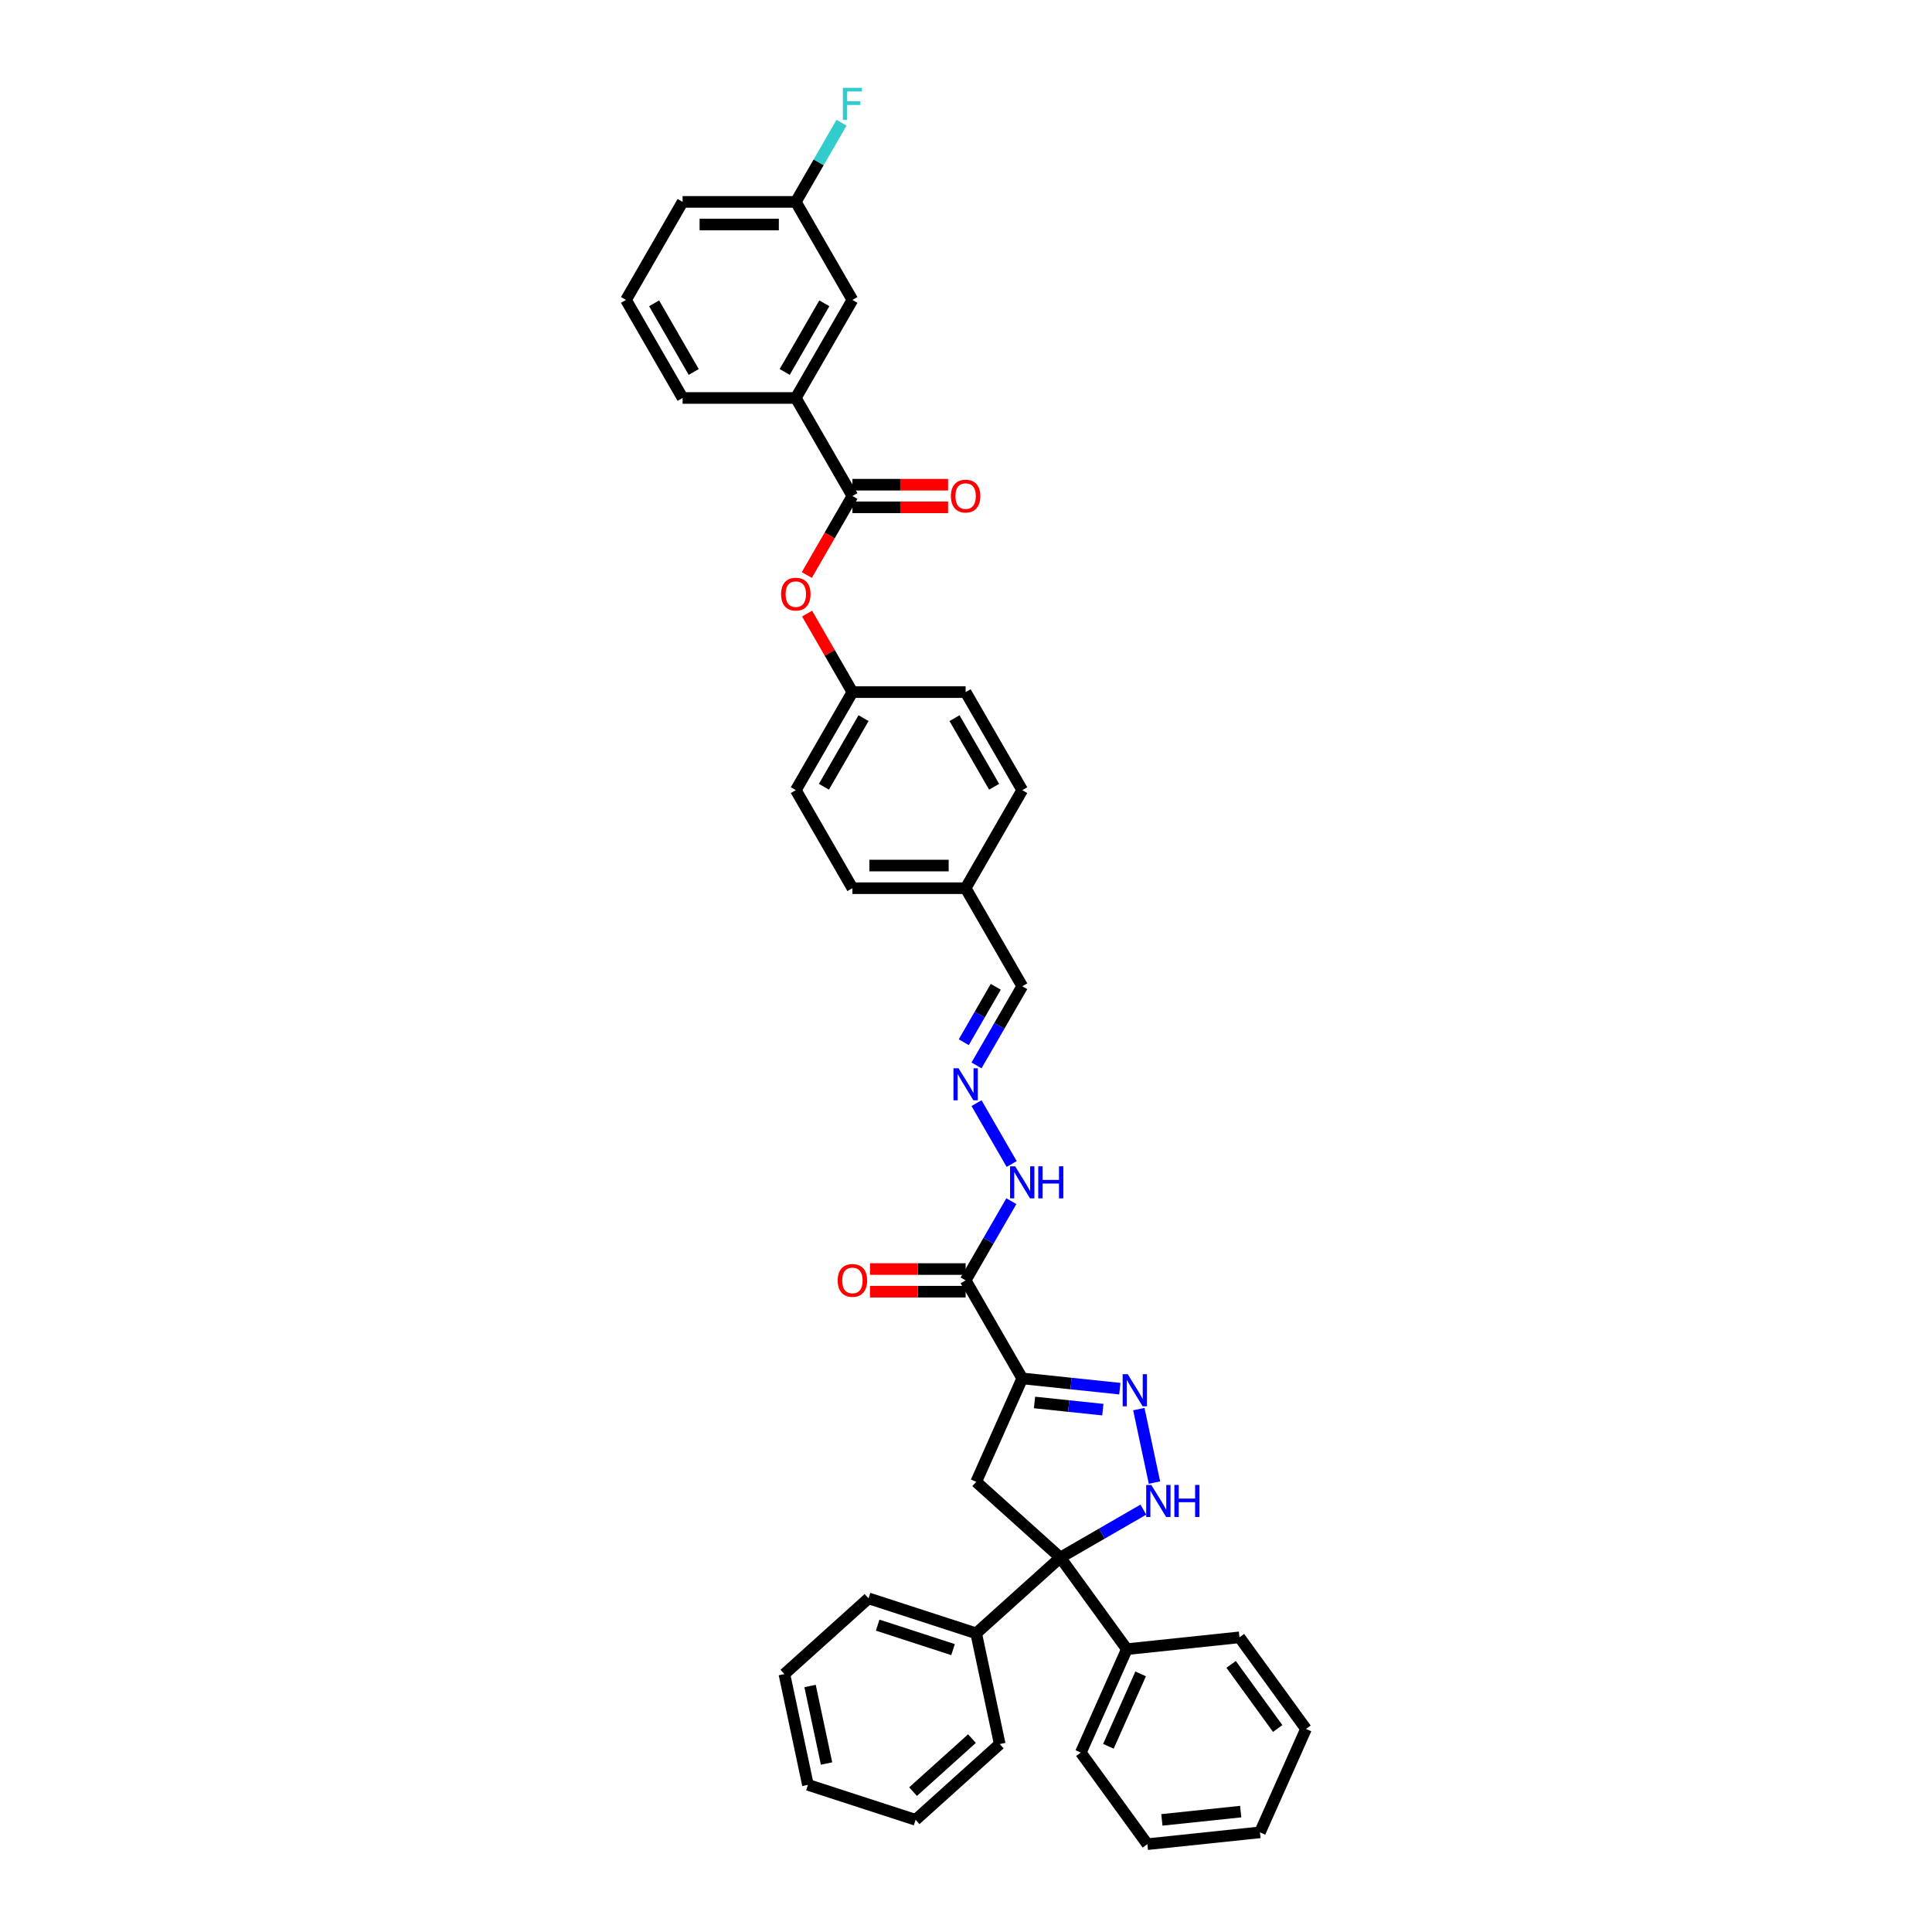 <?xml version='1.0' encoding='iso-8859-1'?>
<svg version='1.1' baseProfile='full'
              xmlns='http://www.w3.org/2000/svg'
                      xmlns:rdkit='http://www.rdkit.org/xml'
                      xmlns:xlink='http://www.w3.org/1999/xlink'
                  xml:space='preserve'
width='1000px' height='1000px' viewBox='0 0 1000 1000'>
<!-- END OF HEADER -->
<rect style='opacity:1.0;fill:#FFFFFF;stroke:none' width='1000' height='1000' x='0' y='0'> </rect>
<path class='bond-1' d='M 529.108,713.461 L 554.367,716.116' style='fill:none;fill-rule:evenodd;stroke:#000000;stroke-width:6px;stroke-linecap:butt;stroke-linejoin:miter;stroke-opacity:1' />
<path class='bond-1' d='M 554.367,716.116 L 579.626,718.77' style='fill:none;fill-rule:evenodd;stroke:#0000FF;stroke-width:6px;stroke-linecap:butt;stroke-linejoin:miter;stroke-opacity:1' />
<path class='bond-1' d='M 535.461,725.913 L 553.142,727.771' style='fill:none;fill-rule:evenodd;stroke:#000000;stroke-width:6px;stroke-linecap:butt;stroke-linejoin:miter;stroke-opacity:1' />
<path class='bond-1' d='M 553.142,727.771 L 570.824,729.629' style='fill:none;fill-rule:evenodd;stroke:#0000FF;stroke-width:6px;stroke-linecap:butt;stroke-linejoin:miter;stroke-opacity:1' />
<path class='bond-3' d='M 529.108,713.461 L 505.275,766.992' style='fill:none;fill-rule:evenodd;stroke:#000000;stroke-width:6px;stroke-linecap:butt;stroke-linejoin:miter;stroke-opacity:1' />
<path class='bond-4' d='M 529.108,713.461 L 499.81,662.714' style='fill:none;fill-rule:evenodd;stroke:#000000;stroke-width:6px;stroke-linecap:butt;stroke-linejoin:miter;stroke-opacity:1' />
<path class='bond-0' d='M 548.821,806.201 L 505.275,766.992' style='fill:none;fill-rule:evenodd;stroke:#000000;stroke-width:6px;stroke-linecap:butt;stroke-linejoin:miter;stroke-opacity:1' />
<path class='bond-10' d='M 548.821,806.201 L 583.264,853.608' style='fill:none;fill-rule:evenodd;stroke:#000000;stroke-width:6px;stroke-linecap:butt;stroke-linejoin:miter;stroke-opacity:1' />
<path class='bond-11' d='M 548.821,806.201 L 505.275,845.411' style='fill:none;fill-rule:evenodd;stroke:#000000;stroke-width:6px;stroke-linecap:butt;stroke-linejoin:miter;stroke-opacity:1' />
<path class='bond-37' d='M 548.821,806.201 L 570.315,793.792' style='fill:none;fill-rule:evenodd;stroke:#000000;stroke-width:6px;stroke-linecap:butt;stroke-linejoin:miter;stroke-opacity:1' />
<path class='bond-37' d='M 570.315,793.792 L 591.809,781.382' style='fill:none;fill-rule:evenodd;stroke:#0000FF;stroke-width:6px;stroke-linecap:butt;stroke-linejoin:miter;stroke-opacity:1' />
<path class='bond-2' d='M 589.46,729.348 L 597.546,767.39' style='fill:none;fill-rule:evenodd;stroke:#0000FF;stroke-width:6px;stroke-linecap:butt;stroke-linejoin:miter;stroke-opacity:1' />
<path class='bond-9' d='M 499.81,662.714 L 511.641,642.222' style='fill:none;fill-rule:evenodd;stroke:#000000;stroke-width:6px;stroke-linecap:butt;stroke-linejoin:miter;stroke-opacity:1' />
<path class='bond-9' d='M 511.641,642.222 L 523.472,621.729' style='fill:none;fill-rule:evenodd;stroke:#0000FF;stroke-width:6px;stroke-linecap:butt;stroke-linejoin:miter;stroke-opacity:1' />
<path class='bond-12' d='M 499.81,656.854 L 475.052,656.854' style='fill:none;fill-rule:evenodd;stroke:#000000;stroke-width:6px;stroke-linecap:butt;stroke-linejoin:miter;stroke-opacity:1' />
<path class='bond-12' d='M 475.052,656.854 L 450.295,656.854' style='fill:none;fill-rule:evenodd;stroke:#FF0000;stroke-width:6px;stroke-linecap:butt;stroke-linejoin:miter;stroke-opacity:1' />
<path class='bond-12' d='M 499.81,668.574 L 475.052,668.574' style='fill:none;fill-rule:evenodd;stroke:#000000;stroke-width:6px;stroke-linecap:butt;stroke-linejoin:miter;stroke-opacity:1' />
<path class='bond-12' d='M 475.052,668.574 L 450.295,668.574' style='fill:none;fill-rule:evenodd;stroke:#FF0000;stroke-width:6px;stroke-linecap:butt;stroke-linejoin:miter;stroke-opacity:1' />
<path class='bond-5' d='M 441.212,256.739 L 429.408,277.185' style='fill:none;fill-rule:evenodd;stroke:#000000;stroke-width:6px;stroke-linecap:butt;stroke-linejoin:miter;stroke-opacity:1' />
<path class='bond-5' d='M 429.408,277.185 L 417.604,297.63' style='fill:none;fill-rule:evenodd;stroke:#FF0000;stroke-width:6px;stroke-linecap:butt;stroke-linejoin:miter;stroke-opacity:1' />
<path class='bond-6' d='M 441.212,256.739 L 411.913,205.992' style='fill:none;fill-rule:evenodd;stroke:#000000;stroke-width:6px;stroke-linecap:butt;stroke-linejoin:miter;stroke-opacity:1' />
<path class='bond-13' d='M 441.212,262.599 L 465.97,262.599' style='fill:none;fill-rule:evenodd;stroke:#000000;stroke-width:6px;stroke-linecap:butt;stroke-linejoin:miter;stroke-opacity:1' />
<path class='bond-13' d='M 465.97,262.599 L 490.727,262.599' style='fill:none;fill-rule:evenodd;stroke:#FF0000;stroke-width:6px;stroke-linecap:butt;stroke-linejoin:miter;stroke-opacity:1' />
<path class='bond-13' d='M 441.212,250.88 L 465.97,250.88' style='fill:none;fill-rule:evenodd;stroke:#000000;stroke-width:6px;stroke-linecap:butt;stroke-linejoin:miter;stroke-opacity:1' />
<path class='bond-13' d='M 465.97,250.88 L 490.727,250.88' style='fill:none;fill-rule:evenodd;stroke:#FF0000;stroke-width:6px;stroke-linecap:butt;stroke-linejoin:miter;stroke-opacity:1' />
<path class='bond-14' d='M 411.913,205.992 L 441.212,155.246' style='fill:none;fill-rule:evenodd;stroke:#000000;stroke-width:6px;stroke-linecap:butt;stroke-linejoin:miter;stroke-opacity:1' />
<path class='bond-14' d='M 406.159,192.521 L 426.668,156.998' style='fill:none;fill-rule:evenodd;stroke:#000000;stroke-width:6px;stroke-linecap:butt;stroke-linejoin:miter;stroke-opacity:1' />
<path class='bond-24' d='M 411.913,205.992 L 353.316,205.992' style='fill:none;fill-rule:evenodd;stroke:#000000;stroke-width:6px;stroke-linecap:butt;stroke-linejoin:miter;stroke-opacity:1' />
<path class='bond-7' d='M 417.753,317.6 L 429.482,337.916' style='fill:none;fill-rule:evenodd;stroke:#FF0000;stroke-width:6px;stroke-linecap:butt;stroke-linejoin:miter;stroke-opacity:1' />
<path class='bond-7' d='M 429.482,337.916 L 441.212,358.233' style='fill:none;fill-rule:evenodd;stroke:#000000;stroke-width:6px;stroke-linecap:butt;stroke-linejoin:miter;stroke-opacity:1' />
<path class='bond-8' d='M 505.446,570.983 L 523.635,602.487' style='fill:none;fill-rule:evenodd;stroke:#0000FF;stroke-width:6px;stroke-linecap:butt;stroke-linejoin:miter;stroke-opacity:1' />
<path class='bond-15' d='M 505.446,551.458 L 517.277,530.966' style='fill:none;fill-rule:evenodd;stroke:#0000FF;stroke-width:6px;stroke-linecap:butt;stroke-linejoin:miter;stroke-opacity:1' />
<path class='bond-15' d='M 517.277,530.966 L 529.108,510.473' style='fill:none;fill-rule:evenodd;stroke:#000000;stroke-width:6px;stroke-linecap:butt;stroke-linejoin:miter;stroke-opacity:1' />
<path class='bond-15' d='M 498.846,539.451 L 507.128,525.106' style='fill:none;fill-rule:evenodd;stroke:#0000FF;stroke-width:6px;stroke-linecap:butt;stroke-linejoin:miter;stroke-opacity:1' />
<path class='bond-15' d='M 507.128,525.106 L 515.41,510.761' style='fill:none;fill-rule:evenodd;stroke:#000000;stroke-width:6px;stroke-linecap:butt;stroke-linejoin:miter;stroke-opacity:1' />
<path class='bond-26' d='M 583.264,853.608 L 559.43,907.139' style='fill:none;fill-rule:evenodd;stroke:#000000;stroke-width:6px;stroke-linecap:butt;stroke-linejoin:miter;stroke-opacity:1' />
<path class='bond-26' d='M 590.395,866.404 L 573.711,903.876' style='fill:none;fill-rule:evenodd;stroke:#000000;stroke-width:6px;stroke-linecap:butt;stroke-linejoin:miter;stroke-opacity:1' />
<path class='bond-27' d='M 583.264,853.608 L 641.54,847.483' style='fill:none;fill-rule:evenodd;stroke:#000000;stroke-width:6px;stroke-linecap:butt;stroke-linejoin:miter;stroke-opacity:1' />
<path class='bond-28' d='M 505.275,845.411 L 449.545,827.303' style='fill:none;fill-rule:evenodd;stroke:#000000;stroke-width:6px;stroke-linecap:butt;stroke-linejoin:miter;stroke-opacity:1' />
<path class='bond-28' d='M 493.294,853.841 L 454.283,841.165' style='fill:none;fill-rule:evenodd;stroke:#000000;stroke-width:6px;stroke-linecap:butt;stroke-linejoin:miter;stroke-opacity:1' />
<path class='bond-29' d='M 505.275,845.411 L 517.458,902.728' style='fill:none;fill-rule:evenodd;stroke:#000000;stroke-width:6px;stroke-linecap:butt;stroke-linejoin:miter;stroke-opacity:1' />
<path class='bond-17' d='M 441.212,155.246 L 411.913,104.499' style='fill:none;fill-rule:evenodd;stroke:#000000;stroke-width:6px;stroke-linecap:butt;stroke-linejoin:miter;stroke-opacity:1' />
<path class='bond-18' d='M 529.108,510.473 L 499.81,459.727' style='fill:none;fill-rule:evenodd;stroke:#000000;stroke-width:6px;stroke-linecap:butt;stroke-linejoin:miter;stroke-opacity:1' />
<path class='bond-16' d='M 441.212,358.233 L 411.913,408.98' style='fill:none;fill-rule:evenodd;stroke:#000000;stroke-width:6px;stroke-linecap:butt;stroke-linejoin:miter;stroke-opacity:1' />
<path class='bond-16' d='M 446.967,371.705 L 426.458,407.227' style='fill:none;fill-rule:evenodd;stroke:#000000;stroke-width:6px;stroke-linecap:butt;stroke-linejoin:miter;stroke-opacity:1' />
<path class='bond-40' d='M 441.212,358.233 L 499.81,358.233' style='fill:none;fill-rule:evenodd;stroke:#000000;stroke-width:6px;stroke-linecap:butt;stroke-linejoin:miter;stroke-opacity:1' />
<path class='bond-19' d='M 411.913,104.499 L 423.745,84.007' style='fill:none;fill-rule:evenodd;stroke:#000000;stroke-width:6px;stroke-linecap:butt;stroke-linejoin:miter;stroke-opacity:1' />
<path class='bond-19' d='M 423.745,84.007 L 435.576,63.514' style='fill:none;fill-rule:evenodd;stroke:#33CCCC;stroke-width:6px;stroke-linecap:butt;stroke-linejoin:miter;stroke-opacity:1' />
<path class='bond-41' d='M 411.913,104.499 L 353.316,104.499' style='fill:none;fill-rule:evenodd;stroke:#000000;stroke-width:6px;stroke-linecap:butt;stroke-linejoin:miter;stroke-opacity:1' />
<path class='bond-41' d='M 403.124,116.218 L 362.106,116.218' style='fill:none;fill-rule:evenodd;stroke:#000000;stroke-width:6px;stroke-linecap:butt;stroke-linejoin:miter;stroke-opacity:1' />
<path class='bond-22' d='M 499.81,459.727 L 529.108,408.98' style='fill:none;fill-rule:evenodd;stroke:#000000;stroke-width:6px;stroke-linecap:butt;stroke-linejoin:miter;stroke-opacity:1' />
<path class='bond-23' d='M 499.81,459.727 L 441.212,459.727' style='fill:none;fill-rule:evenodd;stroke:#000000;stroke-width:6px;stroke-linecap:butt;stroke-linejoin:miter;stroke-opacity:1' />
<path class='bond-23' d='M 491.02,448.007 L 450.002,448.007' style='fill:none;fill-rule:evenodd;stroke:#000000;stroke-width:6px;stroke-linecap:butt;stroke-linejoin:miter;stroke-opacity:1' />
<path class='bond-20' d='M 499.81,358.233 L 529.108,408.98' style='fill:none;fill-rule:evenodd;stroke:#000000;stroke-width:6px;stroke-linecap:butt;stroke-linejoin:miter;stroke-opacity:1' />
<path class='bond-20' d='M 494.055,371.705 L 514.564,407.227' style='fill:none;fill-rule:evenodd;stroke:#000000;stroke-width:6px;stroke-linecap:butt;stroke-linejoin:miter;stroke-opacity:1' />
<path class='bond-21' d='M 411.913,408.98 L 441.212,459.727' style='fill:none;fill-rule:evenodd;stroke:#000000;stroke-width:6px;stroke-linecap:butt;stroke-linejoin:miter;stroke-opacity:1' />
<path class='bond-25' d='M 353.316,205.992 L 324.017,155.246' style='fill:none;fill-rule:evenodd;stroke:#000000;stroke-width:6px;stroke-linecap:butt;stroke-linejoin:miter;stroke-opacity:1' />
<path class='bond-25' d='M 359.071,192.521 L 338.562,156.998' style='fill:none;fill-rule:evenodd;stroke:#000000;stroke-width:6px;stroke-linecap:butt;stroke-linejoin:miter;stroke-opacity:1' />
<path class='bond-30' d='M 324.017,155.246 L 353.316,104.499' style='fill:none;fill-rule:evenodd;stroke:#000000;stroke-width:6px;stroke-linecap:butt;stroke-linejoin:miter;stroke-opacity:1' />
<path class='bond-31' d='M 559.43,907.139 L 593.873,954.545' style='fill:none;fill-rule:evenodd;stroke:#000000;stroke-width:6px;stroke-linecap:butt;stroke-linejoin:miter;stroke-opacity:1' />
<path class='bond-33' d='M 641.54,847.483 L 675.983,894.889' style='fill:none;fill-rule:evenodd;stroke:#000000;stroke-width:6px;stroke-linecap:butt;stroke-linejoin:miter;stroke-opacity:1' />
<path class='bond-33' d='M 637.225,861.482 L 661.335,894.667' style='fill:none;fill-rule:evenodd;stroke:#000000;stroke-width:6px;stroke-linecap:butt;stroke-linejoin:miter;stroke-opacity:1' />
<path class='bond-32' d='M 449.545,827.303 L 405.999,866.513' style='fill:none;fill-rule:evenodd;stroke:#000000;stroke-width:6px;stroke-linecap:butt;stroke-linejoin:miter;stroke-opacity:1' />
<path class='bond-34' d='M 517.458,902.728 L 473.911,941.937' style='fill:none;fill-rule:evenodd;stroke:#000000;stroke-width:6px;stroke-linecap:butt;stroke-linejoin:miter;stroke-opacity:1' />
<path class='bond-34' d='M 503.084,899.9 L 472.601,927.346' style='fill:none;fill-rule:evenodd;stroke:#000000;stroke-width:6px;stroke-linecap:butt;stroke-linejoin:miter;stroke-opacity:1' />
<path class='bond-39' d='M 593.873,954.545 L 652.149,948.42' style='fill:none;fill-rule:evenodd;stroke:#000000;stroke-width:6px;stroke-linecap:butt;stroke-linejoin:miter;stroke-opacity:1' />
<path class='bond-39' d='M 601.389,941.971 L 642.182,937.684' style='fill:none;fill-rule:evenodd;stroke:#000000;stroke-width:6px;stroke-linecap:butt;stroke-linejoin:miter;stroke-opacity:1' />
<path class='bond-38' d='M 405.999,866.513 L 418.182,923.829' style='fill:none;fill-rule:evenodd;stroke:#000000;stroke-width:6px;stroke-linecap:butt;stroke-linejoin:miter;stroke-opacity:1' />
<path class='bond-38' d='M 419.29,872.673 L 427.818,912.795' style='fill:none;fill-rule:evenodd;stroke:#000000;stroke-width:6px;stroke-linecap:butt;stroke-linejoin:miter;stroke-opacity:1' />
<path class='bond-36' d='M 675.983,894.889 L 652.149,948.42' style='fill:none;fill-rule:evenodd;stroke:#000000;stroke-width:6px;stroke-linecap:butt;stroke-linejoin:miter;stroke-opacity:1' />
<path class='bond-35' d='M 473.911,941.937 L 418.182,923.829' style='fill:none;fill-rule:evenodd;stroke:#000000;stroke-width:6px;stroke-linecap:butt;stroke-linejoin:miter;stroke-opacity:1' />
<path  class='atom-2' d='M 583.716 711.288
L 589.154 720.078
Q 589.693 720.945, 590.561 722.516
Q 591.428 724.086, 591.475 724.18
L 591.475 711.288
L 593.678 711.288
L 593.678 727.883
L 591.404 727.883
L 585.568 718.273
Q 584.888 717.148, 584.162 715.859
Q 583.459 714.57, 583.248 714.171
L 583.248 727.883
L 581.091 727.883
L 581.091 711.288
L 583.716 711.288
' fill='#0000FF'/>
<path  class='atom-3' d='M 595.9 768.605
L 601.337 777.395
Q 601.876 778.262, 602.744 779.833
Q 603.611 781.403, 603.658 781.497
L 603.658 768.605
L 605.861 768.605
L 605.861 785.2
L 603.588 785.2
L 597.751 775.59
Q 597.071 774.465, 596.345 773.176
Q 595.642 771.887, 595.431 771.488
L 595.431 785.2
L 593.274 785.2
L 593.274 768.605
L 595.9 768.605
' fill='#0000FF'/>
<path  class='atom-3' d='M 607.853 768.605
L 610.104 768.605
L 610.104 775.661
L 618.588 775.661
L 618.588 768.605
L 620.839 768.605
L 620.839 785.2
L 618.588 785.2
L 618.588 777.536
L 610.104 777.536
L 610.104 785.2
L 607.853 785.2
L 607.853 768.605
' fill='#0000FF'/>
<path  class='atom-8' d='M 404.296 307.533
Q 404.296 303.548, 406.265 301.322
Q 408.234 299.095, 411.913 299.095
Q 415.593 299.095, 417.562 301.322
Q 419.531 303.548, 419.531 307.533
Q 419.531 311.564, 417.539 313.862
Q 415.546 316.135, 411.913 316.135
Q 408.257 316.135, 406.265 313.862
Q 404.296 311.588, 404.296 307.533
M 411.913 314.26
Q 414.445 314.26, 415.804 312.572
Q 417.187 310.861, 417.187 307.533
Q 417.187 304.275, 415.804 302.634
Q 414.445 300.97, 411.913 300.97
Q 409.382 300.97, 407.999 302.611
Q 406.64 304.252, 406.64 307.533
Q 406.64 310.885, 407.999 312.572
Q 409.382 314.26, 411.913 314.26
' fill='#FF0000'/>
<path  class='atom-9' d='M 496.141 552.923
L 501.579 561.713
Q 502.118 562.58, 502.986 564.15
Q 503.853 565.721, 503.9 565.814
L 503.9 552.923
L 506.103 552.923
L 506.103 569.518
L 503.829 569.518
L 497.993 559.908
Q 497.313 558.783, 496.587 557.493
Q 495.884 556.204, 495.673 555.806
L 495.673 569.518
L 493.516 569.518
L 493.516 552.923
L 496.141 552.923
' fill='#0000FF'/>
<path  class='atom-10' d='M 525.44 603.67
L 530.878 612.459
Q 531.417 613.327, 532.284 614.897
Q 533.151 616.467, 533.198 616.561
L 533.198 603.67
L 535.402 603.67
L 535.402 620.265
L 533.128 620.265
L 527.292 610.655
Q 526.612 609.529, 525.885 608.24
Q 525.182 606.951, 524.971 606.553
L 524.971 620.265
L 522.815 620.265
L 522.815 603.67
L 525.44 603.67
' fill='#0000FF'/>
<path  class='atom-10' d='M 537.394 603.67
L 539.644 603.67
L 539.644 610.725
L 548.129 610.725
L 548.129 603.67
L 550.379 603.67
L 550.379 620.265
L 548.129 620.265
L 548.129 612.6
L 539.644 612.6
L 539.644 620.265
L 537.394 620.265
L 537.394 603.67
' fill='#0000FF'/>
<path  class='atom-13' d='M 433.594 662.761
Q 433.594 658.776, 435.563 656.55
Q 437.532 654.323, 441.212 654.323
Q 444.892 654.323, 446.861 656.55
Q 448.83 658.776, 448.83 662.761
Q 448.83 666.792, 446.837 669.089
Q 444.845 671.363, 441.212 671.363
Q 437.556 671.363, 435.563 669.089
Q 433.594 666.816, 433.594 662.761
M 441.212 669.488
Q 443.744 669.488, 445.103 667.8
Q 446.486 666.089, 446.486 662.761
Q 446.486 659.503, 445.103 657.862
Q 443.744 656.198, 441.212 656.198
Q 438.681 656.198, 437.298 657.839
Q 435.938 659.479, 435.938 662.761
Q 435.938 666.113, 437.298 667.8
Q 438.681 669.488, 441.212 669.488
' fill='#FF0000'/>
<path  class='atom-14' d='M 492.192 256.786
Q 492.192 252.802, 494.161 250.575
Q 496.13 248.348, 499.81 248.348
Q 503.489 248.348, 505.458 250.575
Q 507.427 252.802, 507.427 256.786
Q 507.427 260.818, 505.435 263.115
Q 503.443 265.388, 499.81 265.388
Q 496.153 265.388, 494.161 263.115
Q 492.192 260.841, 492.192 256.786
M 499.81 263.513
Q 502.341 263.513, 503.7 261.826
Q 505.083 260.114, 505.083 256.786
Q 505.083 253.528, 503.7 251.887
Q 502.341 250.223, 499.81 250.223
Q 497.278 250.223, 495.895 251.864
Q 494.536 253.505, 494.536 256.786
Q 494.536 260.138, 495.895 261.826
Q 497.278 263.513, 499.81 263.513
' fill='#FF0000'/>
<path  class='atom-20' d='M 436.278 45.455
L 446.146 45.455
L 446.146 47.353
L 438.505 47.353
L 438.505 52.392
L 445.302 52.392
L 445.302 54.315
L 438.505 54.315
L 438.505 62.049
L 436.278 62.049
L 436.278 45.455
' fill='#33CCCC'/>
</svg>

